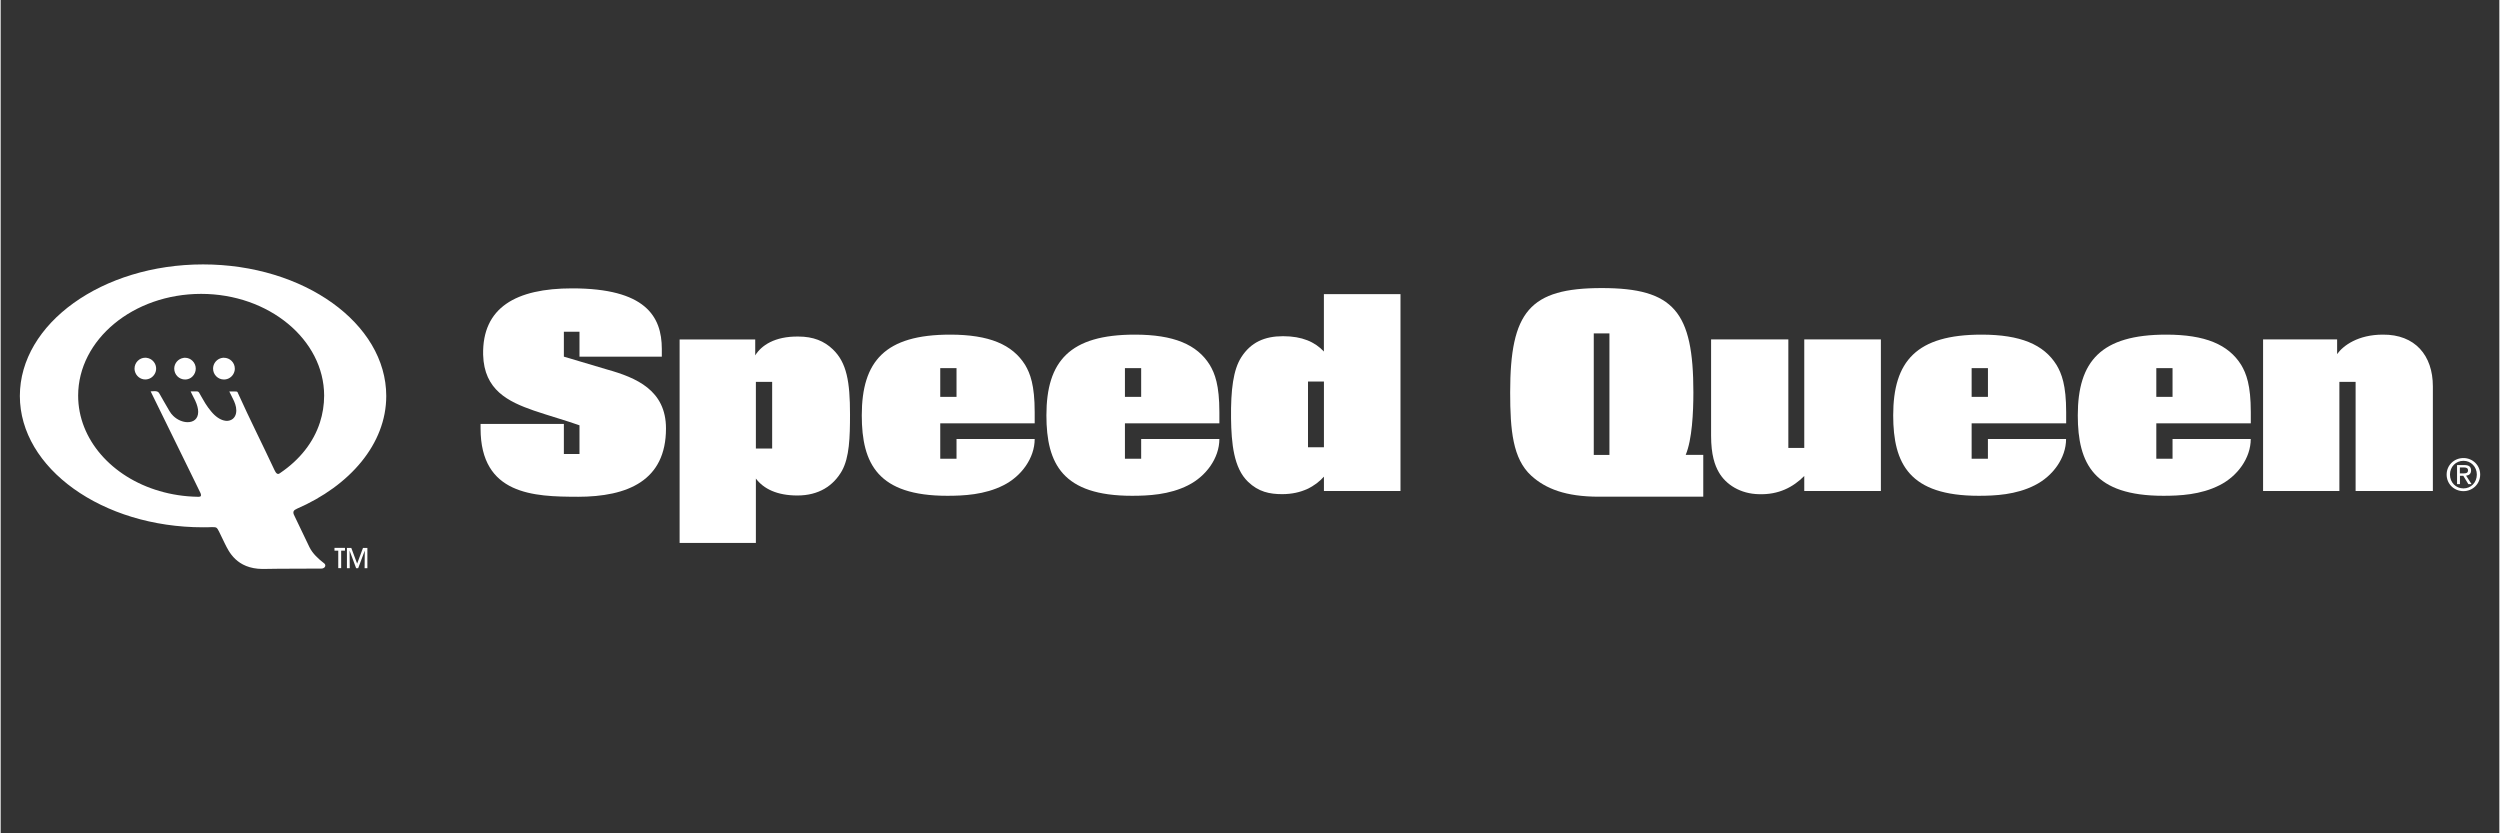 <svg xmlns="http://www.w3.org/2000/svg" xmlns:xlink="http://www.w3.org/1999/xlink" width="300" zoomAndPan="magnify" viewBox="0 0 224.88 75" height="100" preserveAspectRatio="xMidYMid meet" version="1.2"><rect x="0" y="0" width="224.88" height="75" fill="#333333" stroke="none"/><defs><clipPath id="4c5b557767"><path d="M 12 32.195 L 14 32.195 L 14 34.246 L 12 34.246 Z M 12 32.195 "/></clipPath><clipPath id="f6c87c2612"><path d="M 13.48 32.316 C 13.477 32.316 13.477 32.316 13.473 32.312 C 13.461 32.309 13.445 32.301 13.43 32.293 C 13.41 32.285 13.402 32.281 13.387 32.273 C 13.383 32.273 13.375 32.27 13.371 32.266 C 13.344 32.254 13.32 32.25 13.297 32.238 C 13.293 32.238 13.285 32.238 13.281 32.234 C 13.227 32.219 13.164 32.207 13.105 32.199 C 13.074 32.195 13.043 32.195 13.008 32.195 C 12.484 32.195 12.047 32.637 12.047 33.172 C 12.047 33.25 12.059 33.324 12.074 33.395 C 12.176 33.828 12.562 34.152 13.012 34.152 C 13.383 34.152 13.703 33.945 13.871 33.641 C 13.949 33.5 13.992 33.344 13.992 33.172 C 13.992 32.809 13.785 32.484 13.484 32.316 "/></clipPath><clipPath id="086af823d0"><path d="M 15.551 32.195 L 17.598 32.195 L 17.598 34.246 L 15.551 34.246 Z M 15.551 32.195 "/></clipPath><clipPath id="3bb3964033"><path d="M 16.598 32.195 C 16.566 32.195 16.535 32.195 16.504 32.203 L 16.5 32.203 C 16.484 32.203 16.473 32.207 16.457 32.211 C 15.984 32.281 15.621 32.688 15.621 33.176 C 15.621 33.719 16.059 34.156 16.598 34.156 C 16.777 34.156 16.949 34.105 17.094 34.016 C 17.16 33.973 17.223 33.926 17.273 33.871 C 17.449 33.695 17.559 33.445 17.559 33.176 C 17.559 32.637 17.121 32.199 16.598 32.199 "/></clipPath><clipPath id="00be4e055f"><path d="M 19.047 32.195 L 21.094 32.195 L 21.094 34.246 L 19.047 34.246 Z M 19.047 32.195 "/></clipPath><clipPath id="d496c01b62"><path d="M 20.098 32.195 C 20.07 32.195 20.047 32.195 20.02 32.199 C 20.012 32.199 20.004 32.199 20 32.203 C 19.992 32.207 19.988 32.203 19.98 32.203 C 19.594 32.25 19.277 32.52 19.16 32.887 C 19.133 32.977 19.117 33.074 19.117 33.176 C 19.117 33.719 19.555 34.156 20.094 34.156 C 20.148 34.156 20.191 34.152 20.242 34.145 C 20.633 34.086 20.949 33.793 21.043 33.414 C 21.066 33.34 21.074 33.258 21.074 33.176 C 21.074 32.637 20.637 32.199 20.094 32.199 "/></clipPath><clipPath id="bc19ca6386"><path d="M 1.688 23.758 L 34.715 23.758 L 34.715 51.242 L 1.688 51.242 Z M 1.688 23.758 "/></clipPath><clipPath id="dc113bbf29"><path d="M 26.629 45.801 C 31.441 43.719 34.703 39.945 34.703 35.637 C 34.699 29.109 27.281 23.797 18.215 23.797 C 9.148 23.797 1.73 29.109 1.727 35.637 C 1.73 42.145 9.148 47.457 18.215 47.457 C 18.465 47.457 18.734 47.457 19.004 47.441 C 19.43 47.445 19.441 47.441 19.645 47.824 C 19.836 48.207 20.066 48.688 20.184 48.938 C 20.523 49.609 21.215 51.191 23.578 51.207 C 25.348 51.172 27.078 51.188 28.848 51.172 C 29.094 51.172 29.219 51.035 29.219 50.895 C 29.219 50.828 29.191 50.766 29.141 50.723 C 28.586 50.297 28.07 49.82 27.785 49.234 C 27.438 48.52 26.902 47.387 26.477 46.504 C 26.387 46.344 26.344 46.219 26.344 46.121 C 26.344 45.98 26.434 45.891 26.629 45.809 M 24.812 42.578 C 24.812 42.574 24.809 42.574 24.809 42.574 C 24.785 42.551 24.766 42.52 24.742 42.488 C 24.703 42.422 24.672 42.352 24.645 42.309 C 23.57 40.008 22.418 37.734 21.379 35.43 C 21.344 35.34 21.328 35.27 21.242 35.242 C 21.215 35.234 21.176 35.234 21.129 35.234 L 20.574 35.234 L 20.598 35.27 L 20.602 35.285 C 20.66 35.402 20.719 35.523 20.781 35.645 C 20.855 35.805 20.934 35.957 21.008 36.109 C 21.094 36.301 21.148 36.484 21.18 36.648 C 21.195 36.754 21.207 36.848 21.207 36.938 C 21.207 37.336 21.043 37.625 20.789 37.766 C 20.664 37.836 20.52 37.875 20.359 37.879 C 20.273 37.879 20.184 37.863 20.082 37.84 C 19.727 37.75 19.324 37.492 18.941 37.023 C 18.73 36.777 18.617 36.605 18.426 36.316 C 18.312 36.129 18.199 35.93 18.082 35.73 C 18.023 35.625 17.965 35.52 17.906 35.418 C 17.852 35.301 17.789 35.219 17.625 35.223 L 17.098 35.223 L 17.121 35.277 C 17.164 35.363 17.203 35.449 17.25 35.539 C 17.332 35.711 17.418 35.883 17.508 36.047 C 17.695 36.457 17.777 36.793 17.777 37.07 C 17.773 37.707 17.355 37.996 16.828 37.996 C 16.402 37.996 15.91 37.801 15.531 37.43 C 15.398 37.305 15.285 37.156 15.188 36.988 C 15.133 36.898 15.078 36.805 15.027 36.711 C 14.895 36.484 14.762 36.258 14.633 36.031 C 14.516 35.824 14.398 35.621 14.285 35.418 C 14.184 35.227 14.039 35.219 13.891 35.203 C 13.785 35.203 13.672 35.219 13.559 35.219 L 13.496 35.219 L 13.52 35.262 L 13.523 35.273 C 14.699 37.672 15.891 40.098 17.078 42.523 C 17.367 43.113 17.656 43.703 17.941 44.289 L 17.945 44.289 C 18.004 44.406 18.031 44.5 18.031 44.562 C 18.027 44.598 18.02 44.621 18.012 44.641 C 17.984 44.688 17.922 44.711 17.801 44.715 C 17.785 44.715 17.766 44.711 17.75 44.711 C 16.539 44.691 15.379 44.512 14.293 44.191 C 10.016 42.949 6.969 39.551 6.973 35.598 C 6.98 30.57 11.926 26.449 18.043 26.449 C 24.137 26.449 29.102 30.57 29.113 35.598 C 29.113 36.441 28.98 37.254 28.734 38.02 C 28.152 39.82 26.914 41.379 25.168 42.562 C 25.086 42.633 25.02 42.656 24.969 42.656 C 24.918 42.656 24.863 42.625 24.816 42.582 C 24.816 42.582 24.816 42.578 24.816 42.578 "/></clipPath><clipPath id="cb8611fbb4"><path d="M 30.043 49.309 L 30.988 49.309 L 30.988 49.559 L 30.043 49.559 Z M 30.383 49.559 L 30.645 49.559 L 30.645 51.133 L 30.383 51.133 Z M 30.383 49.559 "/></clipPath><clipPath id="d090c0cad1"><path d="M 31.098 49.312 L 33.027 49.312 L 33.027 51.242 L 31.098 51.242 Z M 31.098 49.312 "/></clipPath><clipPath id="2765dcb9ca"><path d="M 32.609 49.312 L 32.082 50.727 L 31.555 49.312 L 31.164 49.312 L 31.164 51.137 L 31.418 51.137 L 31.402 49.555 L 31.992 51.137 L 32.176 51.137 L 32.77 49.555 L 32.754 51.137 L 33.004 51.137 L 33.004 49.312 L 32.609 49.312 "/></clipPath><clipPath id="ff447665a9"><path d="M 43.113 25.875 L 59.902 25.875 L 59.902 44.723 L 43.113 44.723 Z M 43.113 25.875 "/></clipPath><clipPath id="9e7b40dd62"><path d="M 51.922 44.707 C 47.988 44.707 43.191 44.535 43.191 38.559 L 43.191 38.156 L 50.688 38.156 L 50.688 40.859 L 52.094 40.859 L 52.094 38.277 C 50.859 37.84 49.426 37.441 47.988 36.953 C 45.691 36.152 43.508 35.117 43.422 31.93 C 43.332 27.676 46.379 25.953 51.434 25.953 C 58.012 25.953 59.504 28.453 59.504 31.41 L 59.504 32.098 L 52.094 32.098 L 52.094 29.859 L 50.688 29.859 L 50.688 32.098 C 51.633 32.387 53.012 32.789 54.562 33.25 C 57.207 33.992 59.879 35.113 59.879 38.562 C 59.879 43.246 56.457 44.711 51.918 44.711 "/></clipPath><clipPath id="b8b8166fbc"><path d="M 61.035 30.199 L 76.484 30.199 L 76.484 48.945 L 61.035 48.945 Z M 61.035 30.199 "/></clipPath><clipPath id="f0e146eb36"><path d="M 75.727 42.352 C 74.949 43.73 73.625 44.594 71.703 44.594 C 69.863 44.594 68.66 43.988 67.969 43.07 L 67.969 48.867 L 61.105 48.867 L 61.105 30.551 L 67.91 30.551 L 67.91 31.984 C 68.457 31.094 69.66 30.262 71.789 30.289 C 73.141 30.289 74.117 30.695 74.895 31.441 C 76.152 32.645 76.441 34.367 76.441 37.297 C 76.441 39.391 76.383 41.141 75.727 42.348 M 67.969 40.371 L 69.434 40.371 L 69.434 34.367 L 67.969 34.367 Z M 67.969 40.371 "/></clipPath><clipPath id="225996c7a8"><path d="M 77.41 30.098 L 93.066 30.098 L 93.066 44.723 L 77.41 44.723 Z M 77.41 30.098 "/></clipPath><clipPath id="7acc72e02b"><path d="M 90.25 43.676 C 88.555 44.535 86.656 44.621 85.195 44.621 C 78.961 44.621 77.5 41.75 77.5 37.383 C 77.5 32.504 79.594 30.117 85.453 30.117 C 88.961 30.117 91.055 31.004 92.203 32.844 C 92.66 33.617 93.062 34.652 93.062 37.098 L 93.062 38.102 L 84.562 38.102 L 84.562 41.289 L 86.027 41.289 L 86.027 39.508 L 93.062 39.508 C 93.062 41.23 91.859 42.871 90.25 43.676 M 84.562 35.719 L 86.027 35.719 L 86.027 33.133 L 84.562 33.133 Z M 84.562 35.719 "/></clipPath><clipPath id="4383c8ecb4"><path d="M 94.098 30.098 L 109.754 30.098 L 109.754 44.723 L 94.098 44.723 Z M 94.098 30.098 "/></clipPath><clipPath id="d64e5b653b"><path d="M 106.871 43.676 C 105.176 44.535 103.281 44.621 101.816 44.621 C 95.582 44.621 94.117 41.75 94.117 37.383 C 94.117 32.504 96.215 30.117 102.074 30.117 C 105.578 30.117 107.676 31.004 108.82 32.844 C 109.281 33.617 109.684 34.652 109.684 37.098 L 109.684 38.102 L 101.184 38.102 L 101.184 41.289 L 102.645 41.289 L 102.645 39.508 L 109.684 39.508 C 109.684 41.23 108.48 42.871 106.867 43.676 M 101.184 35.719 L 102.645 35.719 L 102.645 33.133 L 101.184 33.133 Z M 101.184 35.719 "/></clipPath><clipPath id="b793d50000"><path d="M 110.68 26.391 L 126 26.391 L 126 44.516 L 110.68 44.516 Z M 110.68 26.391 "/></clipPath><clipPath id="a2ad89172f"><path d="M 119.094 44.188 L 119.094 42.898 C 118.316 43.762 117.113 44.473 115.332 44.473 C 114.211 44.473 113.207 44.273 112.258 43.355 C 110.969 42.121 110.766 39.883 110.734 37.668 C 110.703 35.059 110.938 33.277 111.652 32.156 C 112.516 30.805 113.754 30.258 115.414 30.258 C 117.137 30.258 118.285 30.777 119.09 31.637 L 119.09 26.469 L 125.984 26.469 L 125.984 44.188 Z M 117.66 40.254 L 119.094 40.254 L 119.094 34.34 L 117.66 34.34 Z M 117.66 40.254 "/></clipPath><clipPath id="0c499ed174"><path d="M 135.781 25.848 L 153.238 25.848 L 153.238 44.781 L 135.781 44.781 Z M 135.781 25.848 "/></clipPath><clipPath id="5ec5e3fbc1"><path d="M 143.84 44.703 C 140.855 44.703 139.043 43.988 137.75 42.809 C 136.09 41.289 135.855 38.73 135.855 35.312 C 135.855 28.051 137.605 25.926 144.102 25.926 C 150.59 25.926 152.344 28.051 152.344 35.312 C 152.344 37.121 152.23 39.566 151.652 40.941 L 153.234 40.941 L 153.234 44.703 Z M 143.379 40.945 L 144.789 40.945 L 144.789 30.004 L 143.379 30.004 Z M 143.379 40.945 "/></clipPath><clipPath id="6b9f6f11e6"><path d="M 153.934 30.539 L 169.305 30.539 L 169.305 44.52 L 153.934 44.52 Z M 153.934 30.539 "/></clipPath><clipPath id="b26d70ed31"><path d="M 162.324 44.188 L 162.324 42.84 C 161.32 43.844 160.027 44.535 158.246 44.477 C 156.582 44.449 155.262 43.613 154.629 42.492 C 154.281 41.891 153.938 40.941 153.938 39.223 L 153.938 30.547 L 160.891 30.547 L 160.891 40.312 L 162.324 40.312 L 162.324 30.547 L 169.219 30.547 L 169.219 44.188 L 162.324 44.188 "/></clipPath><clipPath id="512748d41b"><path d="M 170.262 30.105 L 185.98 30.105 L 185.98 44.695 L 170.262 44.695 Z M 170.262 30.105 "/></clipPath><clipPath id="070ba16c83"><path d="M 183.074 43.672 C 181.379 44.535 179.484 44.621 178.023 44.621 C 171.793 44.621 170.328 41.75 170.328 37.383 C 170.328 32.5 172.422 30.117 178.281 30.117 C 181.781 30.117 183.883 31.004 185.027 32.844 C 185.488 33.617 185.895 34.652 185.895 37.094 L 185.895 38.098 L 177.387 38.098 L 177.387 41.289 L 178.852 41.289 L 178.852 39.508 L 185.887 39.508 C 185.887 41.23 184.684 42.867 183.07 43.672 M 177.387 35.719 L 178.855 35.719 L 178.855 33.133 L 177.387 33.133 Z M 177.387 35.719 "/></clipPath><clipPath id="e5237a745a"><path d="M 186.934 30.105 L 202.566 30.105 L 202.566 44.695 L 186.934 44.695 Z M 186.934 30.105 "/></clipPath><clipPath id="a45daf374e"><path d="M 199.695 43.672 C 198 44.535 196.102 44.621 194.641 44.621 C 188.41 44.621 186.941 41.75 186.941 37.383 C 186.941 32.5 189.039 30.117 194.898 30.117 C 198.402 30.117 200.5 31.004 201.648 32.844 C 202.105 33.617 202.512 34.652 202.512 37.094 L 202.512 38.098 L 194.008 38.098 L 194.008 41.289 L 195.469 41.289 L 195.469 39.508 L 202.508 39.508 C 202.508 41.23 201.305 42.867 199.695 43.672 M 194.008 35.719 L 195.469 35.719 L 195.469 33.133 L 194.008 33.133 Z M 194.008 35.719 "/></clipPath><clipPath id="de24b4c786"><path d="M 203.609 30.105 L 218.98 30.105 L 218.98 44.262 L 203.609 44.262 Z M 203.609 30.105 "/></clipPath><clipPath id="14258a65c8"><path d="M 211.945 44.188 L 211.945 34.367 L 210.484 34.367 L 210.484 44.188 L 203.617 44.188 L 203.617 30.547 L 210.281 30.547 L 210.281 31.867 C 210.832 31.094 212.176 30.117 214.391 30.117 C 217.289 30.09 218.898 31.98 218.898 34.773 L 218.898 44.188 L 211.945 44.188 "/></clipPath><clipPath id="a67168fb2c"><path d="M 220.109 41.223 L 223.238 41.223 L 223.238 44.262 L 220.109 44.262 Z M 220.109 41.223 "/></clipPath><clipPath id="41834cfdc5"><path d="M 220.137 42.711 C 220.137 41.855 220.828 41.223 221.652 41.223 C 222.461 41.223 223.156 41.855 223.156 42.711 C 223.156 43.574 222.461 44.203 221.652 44.203 C 220.828 44.203 220.137 43.574 220.137 42.711 M 221.652 43.957 C 222.324 43.957 222.855 43.43 222.855 42.711 C 222.855 42.004 222.32 41.473 221.652 41.473 C 220.969 41.473 220.438 42.004 220.438 42.711 C 220.438 43.426 220.969 43.957 221.652 43.957 M 221.332 43.574 L 221.074 43.574 L 221.074 41.855 L 221.73 41.855 C 222.137 41.855 222.336 42.004 222.336 42.34 C 222.336 42.648 222.145 42.781 221.891 42.812 L 222.379 43.57 L 222.09 43.57 L 221.637 42.824 L 221.336 42.824 L 221.336 43.57 Z M 221.645 42.605 C 221.863 42.605 222.062 42.59 222.062 42.324 C 222.062 42.113 221.867 42.07 221.684 42.07 L 221.328 42.07 L 221.328 42.605 L 221.641 42.605 "/></clipPath></defs><g id="a28f3130ce"><g clip-rule="nonzero" clip-path="url(#4c5b557767)"><g clip-rule="nonzero" clip-path="url(#f6c87c2612)"><path style=" stroke:none;fill-rule:nonzero;fill:#ffffff;fill-opacity:1;" d="M 0 22.07 L 36.402 22.07 L 36.402 52.93 L 0 52.93 Z M 0 22.07 "/></g></g><g clip-rule="nonzero" clip-path="url(#086af823d0)"><g clip-rule="nonzero" clip-path="url(#3bb3964033)"><path style=" stroke:none;fill-rule:nonzero;fill:#ffffff;fill-opacity:1;" d="M 0 22.07 L 36.402 22.07 L 36.402 52.93 L 0 52.93 Z M 0 22.07 "/></g></g><g clip-rule="nonzero" clip-path="url(#00be4e055f)"><g clip-rule="nonzero" clip-path="url(#d496c01b62)"><path style=" stroke:none;fill-rule:nonzero;fill:#ffffff;fill-opacity:1;" d="M 0 22.07 L 36.402 22.07 L 36.402 52.93 L 0 52.93 Z M 0 22.07 "/></g></g><g clip-rule="nonzero" clip-path="url(#bc19ca6386)"><g clip-rule="nonzero" clip-path="url(#dc113bbf29)"><path style=" stroke:none;fill-rule:nonzero;fill:#ffffff;fill-opacity:1;" d="M 0 22.07 L 36.402 22.07 L 36.402 52.93 L 0 52.93 Z M 0 22.07 "/></g></g><g clip-rule="nonzero" clip-path="url(#cb8611fbb4)"><path style=" stroke:none;fill-rule:nonzero;fill:#ffffff;fill-opacity:1;" d="M 0 22.07 L 36.402 22.07 L 36.402 52.93 L 0 52.93 Z M 0 22.07 "/></g><g clip-rule="nonzero" clip-path="url(#d090c0cad1)"><g clip-rule="nonzero" clip-path="url(#2765dcb9ca)"><path style=" stroke:none;fill-rule:nonzero;fill:#ffffff;fill-opacity:1;" d="M 0 22.07 L 36.402 22.07 L 36.402 52.93 L 0 52.93 Z M 0 22.07 "/></g></g><g clip-rule="nonzero" clip-path="url(#ff447665a9)"><g clip-rule="nonzero" clip-path="url(#9e7b40dd62)"><path style=" stroke:none;fill-rule:nonzero;fill:#ffffff;fill-opacity:1;" d="M 41.465 24.227 L 127.676 24.227 L 127.676 50.594 L 41.465 50.594 Z M 41.465 24.227 "/></g></g><g clip-rule="nonzero" clip-path="url(#b8b8166fbc)"><g clip-rule="nonzero" clip-path="url(#f0e146eb36)"><path style=" stroke:none;fill-rule:nonzero;fill:#ffffff;fill-opacity:1;" d="M 41.465 24.227 L 127.676 24.227 L 127.676 50.594 L 41.465 50.594 Z M 41.465 24.227 "/></g></g><g clip-rule="nonzero" clip-path="url(#225996c7a8)"><g clip-rule="nonzero" clip-path="url(#7acc72e02b)"><path style=" stroke:none;fill-rule:nonzero;fill:#ffffff;fill-opacity:1;" d="M 41.465 24.227 L 127.676 24.227 L 127.676 50.594 L 41.465 50.594 Z M 41.465 24.227 "/></g></g><g clip-rule="nonzero" clip-path="url(#4383c8ecb4)"><g clip-rule="nonzero" clip-path="url(#d64e5b653b)"><path style=" stroke:none;fill-rule:nonzero;fill:#ffffff;fill-opacity:1;" d="M 41.465 24.227 L 127.676 24.227 L 127.676 50.594 L 41.465 50.594 Z M 41.465 24.227 "/></g></g><g clip-rule="nonzero" clip-path="url(#b793d50000)"><g clip-rule="nonzero" clip-path="url(#a2ad89172f)"><path style=" stroke:none;fill-rule:nonzero;fill:#ffffff;fill-opacity:1;" d="M 41.465 24.227 L 127.676 24.227 L 127.676 50.594 L 41.465 50.594 Z M 41.465 24.227 "/></g></g><g clip-rule="nonzero" clip-path="url(#0c499ed174)"><g clip-rule="nonzero" clip-path="url(#5ec5e3fbc1)"><path style=" stroke:none;fill-rule:nonzero;fill:#ffffff;fill-opacity:1;" d="M 134.133 24.199 L 224.887 24.199 L 224.887 46.43 L 134.133 46.43 Z M 134.133 24.199 "/></g></g><g clip-rule="nonzero" clip-path="url(#6b9f6f11e6)"><g clip-rule="nonzero" clip-path="url(#b26d70ed31)"><path style=" stroke:none;fill-rule:nonzero;fill:#ffffff;fill-opacity:1;" d="M 134.133 24.199 L 224.887 24.199 L 224.887 46.43 L 134.133 46.43 Z M 134.133 24.199 "/></g></g><g clip-rule="nonzero" clip-path="url(#512748d41b)"><g clip-rule="nonzero" clip-path="url(#070ba16c83)"><path style=" stroke:none;fill-rule:nonzero;fill:#ffffff;fill-opacity:1;" d="M 134.133 24.199 L 224.887 24.199 L 224.887 46.43 L 134.133 46.43 Z M 134.133 24.199 "/></g></g><g clip-rule="nonzero" clip-path="url(#e5237a745a)"><g clip-rule="nonzero" clip-path="url(#a45daf374e)"><path style=" stroke:none;fill-rule:nonzero;fill:#ffffff;fill-opacity:1;" d="M 134.133 24.199 L 224.887 24.199 L 224.887 46.43 L 134.133 46.43 Z M 134.133 24.199 "/></g></g><g clip-rule="nonzero" clip-path="url(#de24b4c786)"><g clip-rule="nonzero" clip-path="url(#14258a65c8)"><path style=" stroke:none;fill-rule:nonzero;fill:#ffffff;fill-opacity:1;" d="M 134.133 24.199 L 224.887 24.199 L 224.887 46.43 L 134.133 46.43 Z M 134.133 24.199 "/></g></g><g clip-rule="nonzero" clip-path="url(#a67168fb2c)"><g clip-rule="nonzero" clip-path="url(#41834cfdc5)"><path style=" stroke:none;fill-rule:nonzero;fill:#ffffff;fill-opacity:1;" d="M 134.133 24.199 L 224.887 24.199 L 224.887 46.43 L 134.133 46.43 Z M 134.133 24.199 "/></g></g></g></svg>